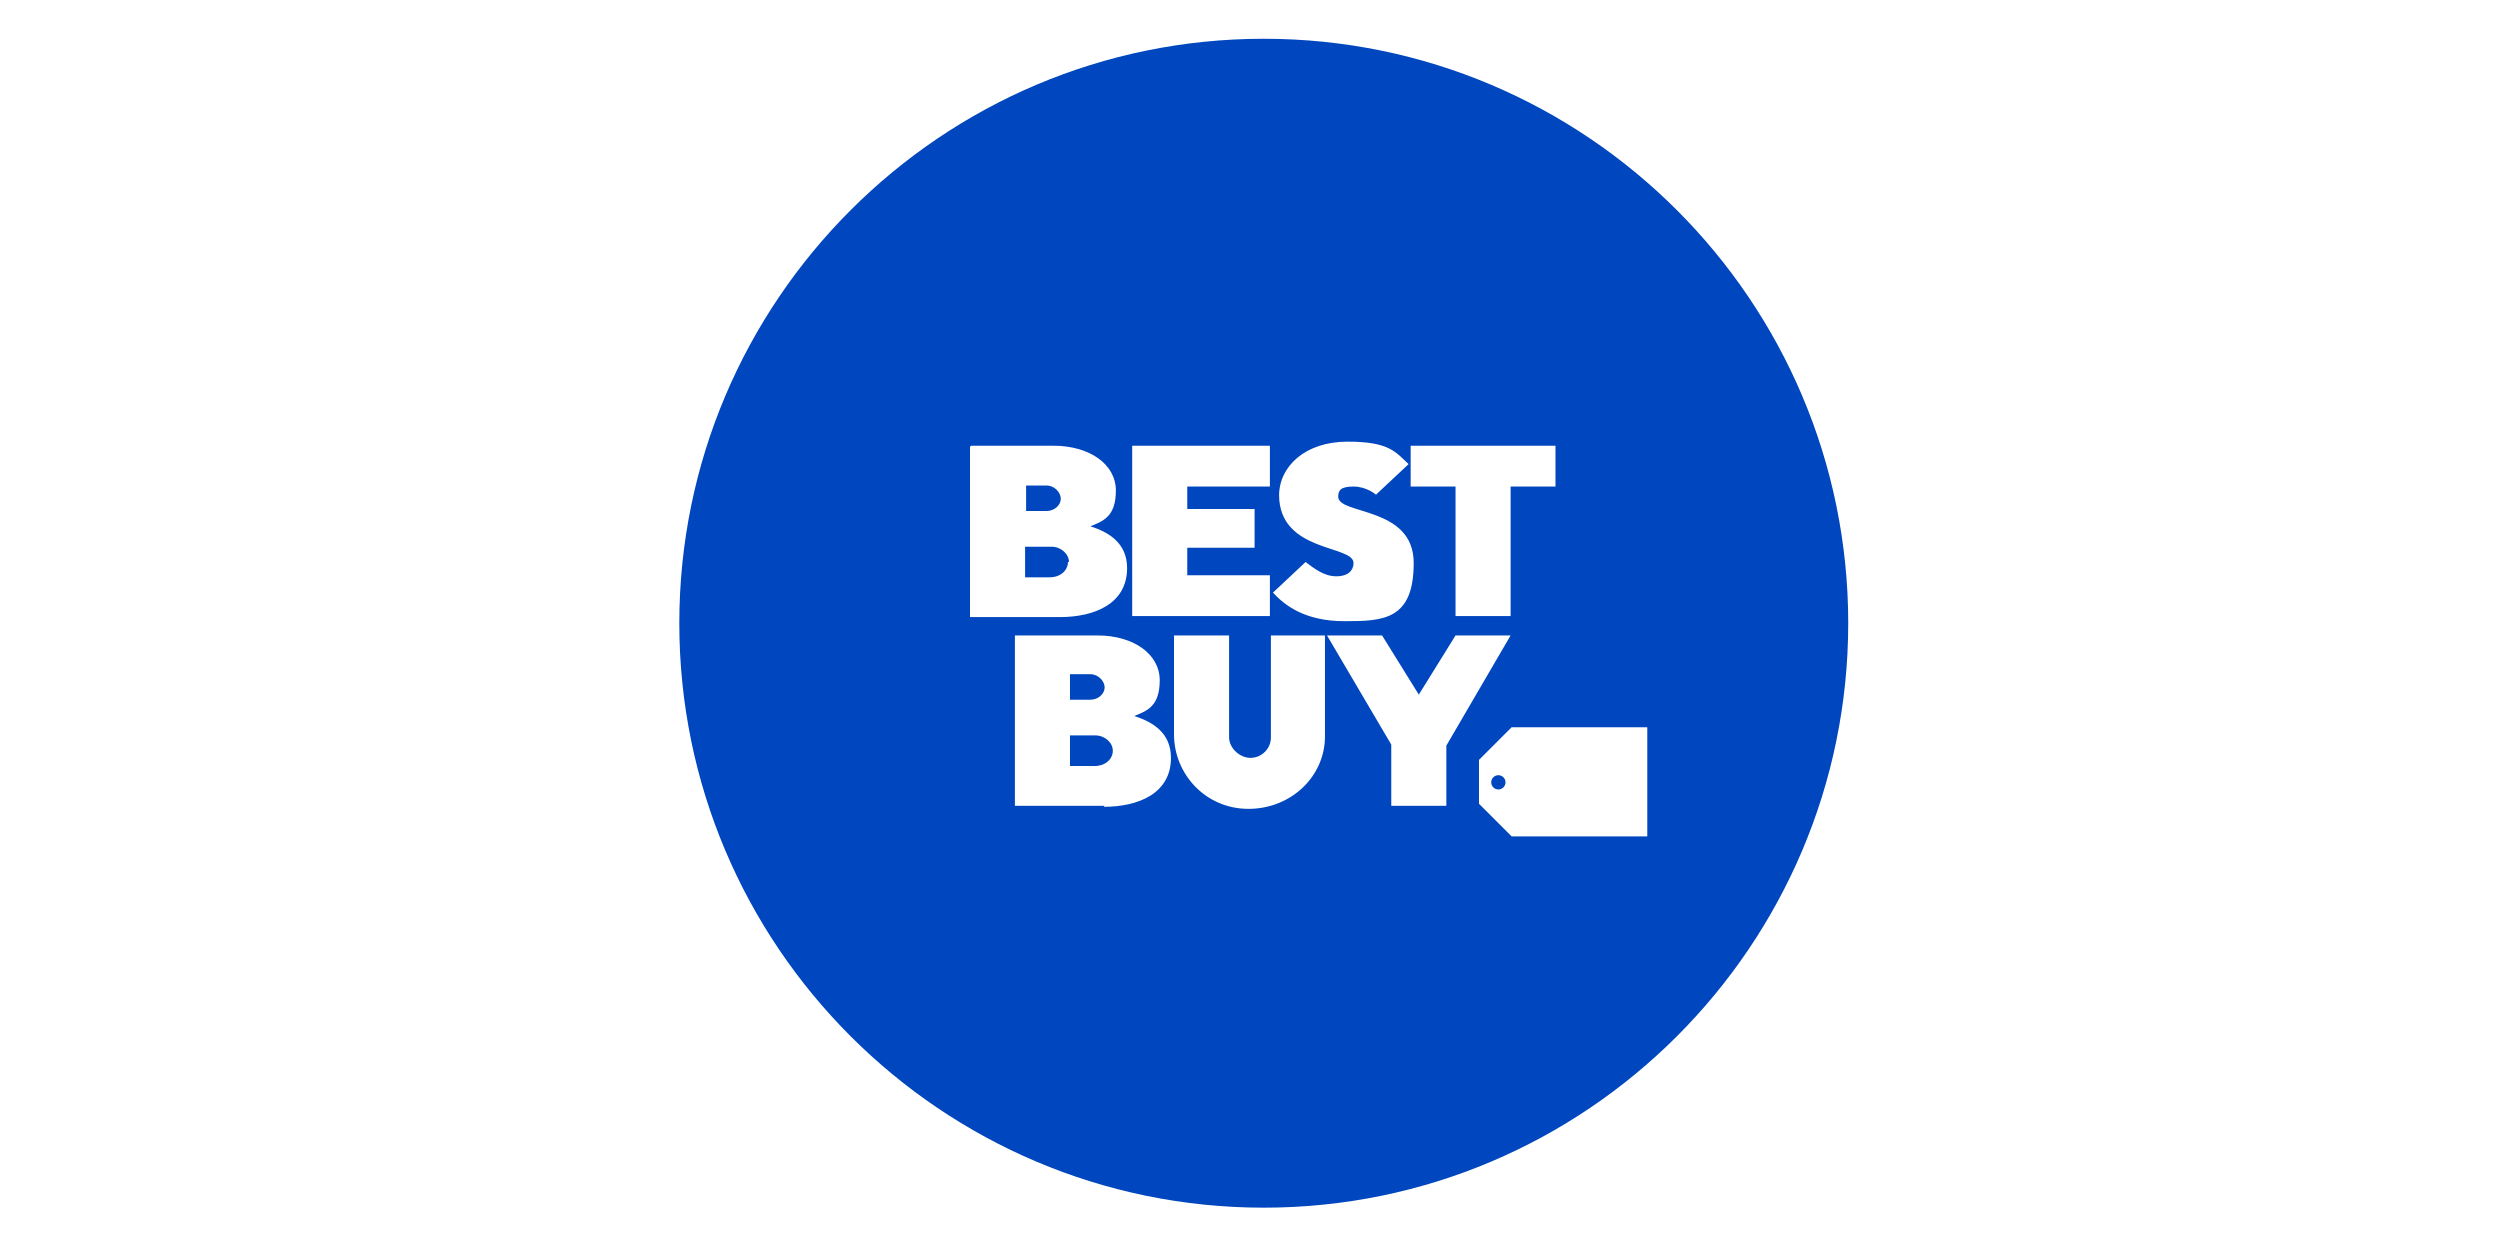 <?xml version="1.0" encoding="UTF-8"?>
<svg id="Layer_1" xmlns="http://www.w3.org/2000/svg" version="1.1" viewBox="0 0 245.1 122.5">
  <!-- Generator: Adobe Illustrator 29.1.0, SVG Export Plug-In . SVG Version: 2.1.0 Build 142)  -->
  <defs>
    <style>
      .st0 {
        fill: #0046be;
      }
    </style>
  </defs>
  <path class="st0" d="M108.3,67.4c0-.6-.6-1.3-1.4-1.3h-2v2.5h2c.8,0,1.4-.6,1.4-1.2Z"/>
  <path class="st0" d="M107.5,72.1h-2.6v3h2.4c1.1,0,1.8-.7,1.8-1.5s-.8-1.5-1.7-1.5Z"/>
  <path class="st0" d="M104.8,55.1c0-.8-.8-1.5-1.7-1.5h-2.6v3h2.4c1.1,0,1.8-.7,1.8-1.5Z"/>
  <path class="st0" d="M104,48.9c0-.6-.6-1.3-1.4-1.3h-2v2.5h2c.8,0,1.4-.6,1.4-1.2Z"/>
  <circle class="st0" cx="146.9" cy="76.7" r=".7"/>
  <path class="st0" d="M123.9,3.8c-31.6,0-57.3,25.7-57.3,57.3s25.7,57.3,57.3,57.3,57.3-25.7,57.3-57.3S155.5,3.8,123.9,3.8ZM138.3,43.7h14.2v4h-4.4v12.7h-5.4v-12.7h-4.4v-4ZM125.4,48.6c0-2.9,2.6-5.3,6.7-5.3s4.7,1,6,2.2l-3.2,3s-.9-.8-2.2-.8-1.5.4-1.5,1c0,1.8,7.4.9,7.4,6.5s-3,5.7-6.8,5.7-5.8-1.5-7-2.8l3.2-3c.8.6,1.8,1.4,3,1.4s1.7-.6,1.7-1.3c0-1.8-7.3-1-7.3-6.7ZM111,43.7h13.5v4h-8.1v2.2h6.6v3.8h-6.6v2.7h8.1v4h-13.5v-16.7ZM95.2,43.7h8.1c3.5,0,6.1,1.8,6.1,4.4s-1.3,3-2.5,3.5c1.9.6,3.6,1.7,3.6,4.1,0,3.5-3.2,4.8-6.6,4.8h-8.8v-16.7ZM108.3,79h-8.8v-16.7h8.1c3.5,0,6.1,1.8,6.1,4.4s-1.3,3-2.5,3.5c1.9.6,3.6,1.7,3.6,4.1,0,3.5-3.2,4.8-6.6,4.8ZM129.9,72.2c0,3.9-3.3,7.1-7.5,7.1s-7.3-3.4-7.3-7.3v-9.7s0,0,0,0h5.4v10c0,1,1,2,2.1,2s2-.9,2-2v-10h5.3v9.9ZM141.8,79h-5.4v-6l-6.3-10.7h5.4l3.6,5.8,3.6-5.8h5.4l-6.3,10.8v5.9ZM161.5,82h-13.3l-3.2-3.2v-4.3l3.2-3.2h13.3v10.6Z"/>
</svg>